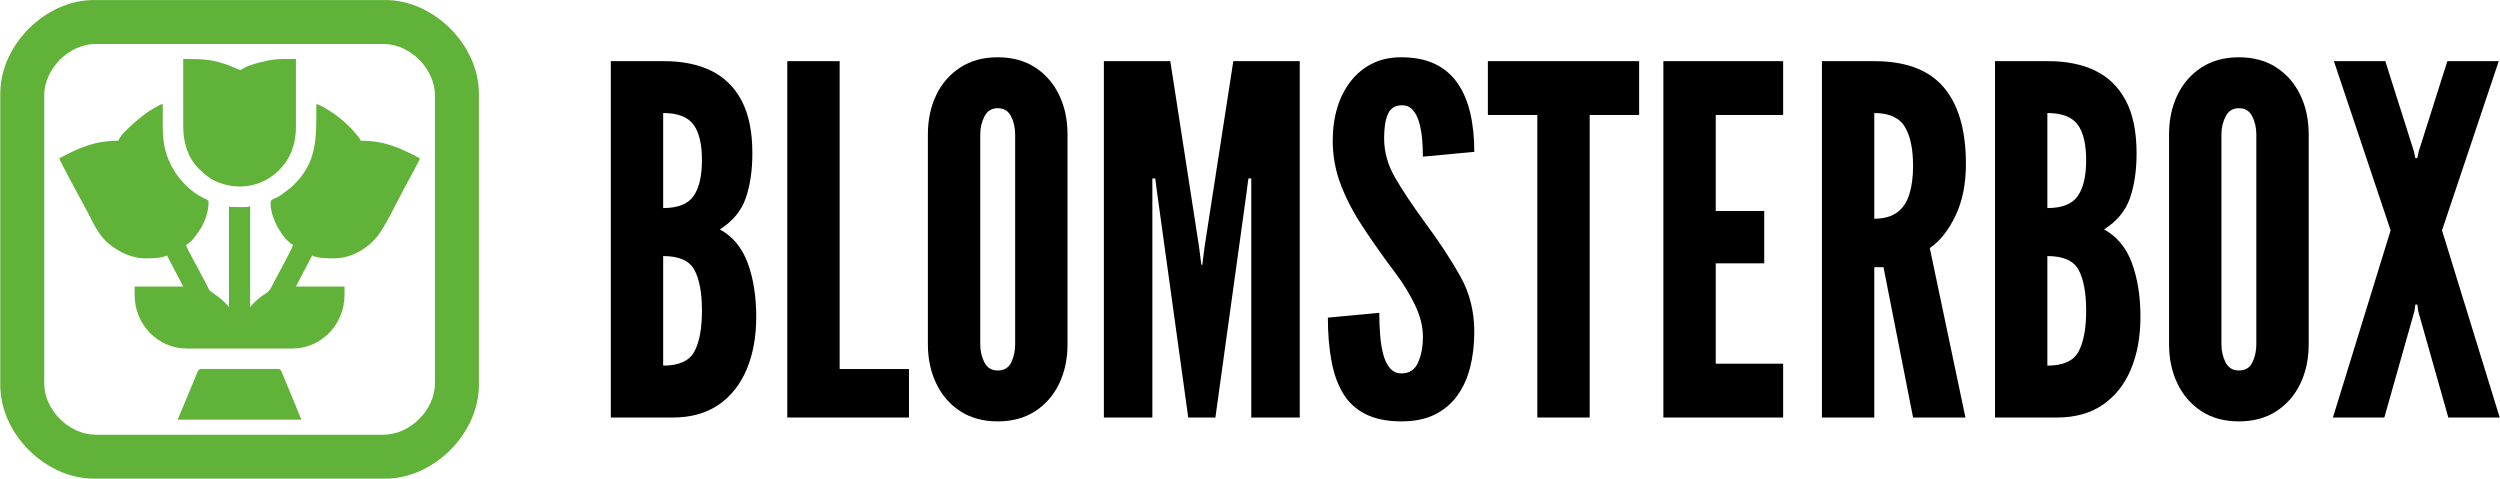<?xml version='1.0' encoding='utf-8'?>
<!DOCTYPE svg PUBLIC "-//W3C//DTD SVG 1.1//EN" "http://www.w3.org/Graphics/SVG/1.1/DTD/svg11.dtd">
<svg xmlns="http://www.w3.org/2000/svg" xmlns:xlink="http://www.w3.org/1999/xlink" xmlns:xodm="http://www.corel.com/coreldraw/odm/2003" xml:space="preserve" version="1.1" style="shape-rendering:geometricPrecision; text-rendering:geometricPrecision; image-rendering:optimizeQuality; fill-rule:evenodd; clip-rule:evenodd" viewBox="0 0 2489.511 477.247" preserveAspectRatio="xMidYMid meet">
 <defs>
  <style type="text/css">
   
    .fil0 {fill:#FEFEFE}
    .fil1 {fill:#60B238}
    .fil3 {fill:#60B238}
    .fil2 {fill:#000000;fill-rule:nonzero}
   
  </style>
 </defs>
 <g transform="translate(-509.245,-1001.869)"><g id="Warstwa_x0020_1">
  <g id="_3167503311776">
   <path class="fil1" d="M553.28 1383.55l0 -286.7c0,-26.49 24.7,-51.19 51.19,-51.19l286.7 0c26.49,0 51.2,24.7 51.2,51.19l0 286.7c0,26.5 -24.71,51.2 -51.2,51.2l-286.7 0c-26.49,0 -51.19,-24.7 -51.19,-51.2zm-43.75 -288.56l0 290.42c0,48.26 44.82,93.09 93.08,93.09l290.42 0c48.16,0 93.09,-44.91 93.09,-93.09l0 -290.42c0,-48.26 -44.83,-93.08 -93.09,-93.08l-290.42 0c-48.26,0 -93.08,44.82 -93.08,93.08z"/>
   <path class="fil2" d="M1117.48 1417.63l0 -354.86 53.11 0c18.03,0 33.64,3.14 46.75,9.5 13.12,6.35 23.26,16.33 30.42,29.85 7.16,13.52 10.7,30.98 10.7,52.39 0,17.05 -2.17,31.94 -6.6,44.65 -4.42,12.72 -13.03,23.1 -25.75,31.15 12.88,7.08 22.13,18.26 27.77,33.63 5.63,15.37 8.44,33.15 8.44,53.27 0,19.79 -3.13,37.25 -9.49,52.38 -6.36,15.13 -15.69,26.88 -28,35.33 -12.31,8.45 -27.52,12.71 -45.55,12.71l-61.8 0zm52.15 -51.66c15.77,0 26.15,-4.75 31.14,-14.16 4.99,-9.42 7.48,-22.85 7.48,-40.39 0,-17.87 -2.49,-31.47 -7.48,-40.72 -4.99,-9.26 -15.37,-13.84 -31.14,-13.84l0 109.11zm0 -156.91c14.64,0 24.78,-4.02 30.33,-12.07 5.56,-8.04 8.29,-19.95 8.29,-35.73 0,-15.93 -2.81,-27.76 -8.53,-35.4 -5.71,-7.65 -15.77,-11.43 -30.09,-11.43l0 94.63z"/>
   <polygon id="_1" class="fil2" points="1293.22,1417.63 1293.22,1062.77 1345.37,1062.77 1345.37,1369.35 1414.41,1369.35 1414.41,1417.63 "/>
   <path id="_2" class="fil2" d="M1502.76 1421.49c-14.48,0 -26.88,-3.38 -37.26,-10.14 -10.38,-6.75 -18.34,-15.93 -23.9,-27.51 -5.55,-11.59 -8.36,-24.63 -8.36,-39.11l0 -209.05c0,-14.65 2.81,-27.77 8.36,-39.27 5.56,-11.51 13.52,-20.6 23.9,-27.36 10.38,-6.76 22.78,-10.14 37.26,-10.14 14.48,0 26.96,3.38 37.34,10.14 10.38,6.76 18.34,15.93 23.89,27.52 5.56,11.59 8.29,24.62 8.29,39.11l0 209.05c0,14.48 -2.73,27.52 -8.29,39.11 -5.55,11.58 -13.51,20.76 -23.89,27.51 -10.38,6.76 -22.86,10.14 -37.34,10.14zm0 -50.69c6.44,0 10.94,-2.74 13.52,-8.13 2.57,-5.39 3.86,-11.34 3.86,-17.94l0 -209.05c0,-6.6 -1.37,-12.64 -4.1,-18.03 -2.74,-5.39 -7.17,-8.04 -13.28,-8.04 -5.96,0 -10.3,2.65 -13.12,8.04 -2.81,5.39 -4.26,11.43 -4.26,18.03l0 209.05c0,6.6 1.37,12.55 4.1,17.94 2.74,5.39 7.16,8.13 13.28,8.13z"/>
   <polygon id="_3" class="fil2" points="1608.49,1417.63 1608.49,1062.77 1674.64,1062.77 1703.12,1246.72 1705.54,1265.55 1706.5,1265.55 1708.91,1246.72 1737.4,1062.77 1803.54,1062.77 1803.54,1417.63 1755.26,1417.63 1755.26,1179.61 1752.37,1179.61 1750.44,1194.58 1719.54,1417.63 1692.5,1417.63 1661.6,1194.58 1659.67,1179.61 1656.77,1179.61 1656.77,1417.63 "/>
   <path id="_4" class="fil2" d="M1904.93 1421.49c-14.32,0 -26.23,-2.41 -35.72,-7.16 -9.5,-4.75 -16.98,-11.58 -22.46,-20.6 -5.47,-9.01 -9.33,-19.87 -11.66,-32.59 -2.34,-12.71 -3.54,-27.03 -3.54,-42.97l51.17 -4.82c0,7.72 0.32,15.12 0.89,22.29 0.56,7.16 1.61,13.59 3.14,19.31 1.52,5.71 3.78,10.3 6.76,13.68 2.97,3.38 6.75,5.07 11.42,5.07 7.73,0 13.2,-3.62 16.42,-10.79 3.22,-7.16 4.83,-15.77 4.83,-25.91 0,-10.14 -2.66,-20.68 -7.97,-31.62 -5.31,-10.94 -11.67,-21.32 -19.07,-31.14 -12.55,-16.74 -23.5,-32.27 -32.91,-46.59 -9.42,-14.32 -16.74,-28.41 -21.97,-42.25 -5.23,-13.84 -7.89,-28.32 -7.89,-43.45 0,-11.91 1.53,-22.93 4.59,-32.99 3.06,-10.06 7.56,-18.83 13.44,-26.31 5.87,-7.48 12.95,-13.28 21.32,-17.46 8.37,-4.19 17.95,-6.28 28.73,-6.28 13.36,0 24.7,2.25 33.96,6.76 9.25,4.51 16.73,10.94 22.45,19.31 5.71,8.37 9.89,18.27 12.55,29.77 2.65,11.51 3.94,24.31 3.94,38.31l-51.17 4.82c0,-5.95 -0.25,-11.98 -0.81,-18.02 -0.56,-6.03 -1.61,-11.51 -3.06,-16.5 -1.45,-4.98 -3.54,-9.01 -6.27,-12.07 -2.74,-3.05 -6.28,-4.58 -10.63,-4.58 -6.75,0 -11.42,2.81 -14,8.53 -2.57,5.71 -3.86,13.84 -3.86,24.3 0,13.52 3.62,26.55 10.86,39.11 7.25,12.55 16.98,27.19 29.21,43.93 14.65,19.8 26.64,37.98 35.89,54.56 9.26,16.57 13.84,34.92 13.84,55.04 0,12.71 -1.37,24.46 -4.1,35.32 -2.74,10.86 -7,20.36 -12.88,28.41 -5.87,8.04 -13.35,14.32 -22.45,18.82 -9.09,4.51 -20.11,6.76 -32.99,6.76z"/>
   <polygon id="_5" class="fil2" points="2040.12,1417.63 2040.12,1116.36 1990.87,1116.36 1990.87,1062.77 2141.5,1062.77 2141.5,1116.36 2092.26,1116.36 2092.26,1417.63 "/>
   <polygon id="_6" class="fil2" points="2165.64,1417.63 2165.64,1062.77 2284.9,1062.77 2284.9,1116.36 2217.79,1116.36 2217.79,1211.96 2266.07,1211.96 2266.07,1264.1 2217.79,1264.1 2217.79,1364.04 2284.9,1364.04 2284.9,1417.63 "/>
   <path id="_7" class="fil2" d="M2323.52 1417.63l0 -354.86 52.14 0c31.22,0 54.24,8.61 69.04,25.91 14.81,17.3 22.21,42.81 22.21,76.45 0,19.95 -3.46,37.17 -10.46,51.74 -7,14.56 -15.53,25.26 -25.51,32.02l35.49 168.74 -52.14 0 -29.45 -149.67 -9.18 0 0 149.67 -52.14 0zm52.14 -197.95c9.66,0 17.3,-2.17 22.94,-6.43 5.63,-4.27 9.65,-10.3 12.07,-18.19 2.41,-7.89 3.62,-17.22 3.62,-28 0,-16.9 -2.74,-29.94 -8.29,-39.03 -5.55,-9.09 -15.69,-13.6 -30.34,-13.6l0 105.25z"/>
   <path id="_8" class="fil2" d="M2495.88 1417.63l0 -354.86 53.11 0c18.02,0 33.63,3.14 46.75,9.5 13.11,6.35 23.25,16.33 30.41,29.85 7.17,13.52 10.71,30.98 10.71,52.39 0,17.05 -2.17,31.94 -6.6,44.65 -4.43,12.72 -13.04,23.1 -25.75,31.15 12.87,7.08 22.13,18.26 27.76,33.63 5.63,15.37 8.45,33.15 8.45,53.27 0,19.79 -3.14,37.25 -9.5,52.38 -6.35,15.13 -15.69,26.88 -28,35.33 -12.31,8.45 -27.52,12.71 -45.54,12.71l-61.8 0zm52.14 -51.66c15.77,0 26.15,-4.75 31.14,-14.16 4.99,-9.42 7.49,-22.85 7.49,-40.39 0,-17.87 -2.5,-31.47 -7.49,-40.72 -4.99,-9.26 -15.37,-13.84 -31.14,-13.84l0 109.11zm0 -156.91c14.65,0 24.79,-4.02 30.34,-12.07 5.55,-8.04 8.29,-19.95 8.29,-35.73 0,-15.93 -2.82,-27.76 -8.53,-35.4 -5.72,-7.65 -15.78,-11.43 -30.1,-11.43l0 94.63z"/>
   <path id="_9" class="fil2" d="M2738.73 1421.49c-14.49,0 -26.88,-3.38 -37.26,-10.14 -10.38,-6.75 -18.34,-15.93 -23.9,-27.51 -5.55,-11.59 -8.37,-24.63 -8.37,-39.11l0 -209.05c0,-14.65 2.82,-27.77 8.37,-39.27 5.56,-11.51 13.52,-20.6 23.9,-27.36 10.38,-6.76 22.77,-10.14 37.26,-10.14 14.48,0 26.95,3.38 37.33,10.14 10.38,6.76 18.35,15.93 23.9,27.52 5.56,11.59 8.29,24.62 8.29,39.11l0 209.05c0,14.48 -2.73,27.52 -8.29,39.11 -5.55,11.58 -13.52,20.76 -23.9,27.51 -10.38,6.76 -22.85,10.14 -37.33,10.14zm0 -50.69c6.43,0 10.94,-2.74 13.52,-8.13 2.57,-5.39 3.86,-11.34 3.86,-17.94l0 -209.05c0,-6.6 -1.37,-12.64 -4.11,-18.03 -2.73,-5.39 -7.16,-8.04 -13.27,-8.04 -5.96,0 -10.3,2.65 -13.12,8.04 -2.81,5.39 -4.26,11.43 -4.26,18.03l0 209.05c0,6.6 1.36,12.55 4.1,17.94 2.74,5.39 7.16,8.13 13.28,8.13z"/>
   <polygon id="_10" class="fil2" points="2832.39,1417.63 2889.84,1231.27 2833.36,1062.77 2884.53,1062.77 2913.02,1152.57 2914.47,1159.33 2916.4,1159.33 2917.85,1152.57 2946.33,1062.77 2997.51,1062.77 2941.02,1231.27 2998.47,1417.63 2947.3,1417.63 2917.36,1311.9 2916.4,1305.14 2914.47,1305.14 2913.5,1311.9 2883.57,1417.63 "/>
   <g>
    <path class="fil3" d="M627.18 1142.01c-24.2,0 -39.77,7.4 -58.92,17.53 0.74,3.16 24.28,46.26 27.83,52.84 4.71,8.75 6.39,13.59 12.56,22.51 9.28,13.43 28.64,24.25 45.18,24.25 6.75,0 16.21,-0.15 21.75,-2.81l16.13 30.87 -48.4 0 0 8.41c0,29.17 22.93,53.31 51.91,53.31l105.21 0c28.97,0 51.9,-24.17 51.9,-53.31l0 -8.41 -48.4 0 16.14 -30.87c5.53,2.66 15,2.81 21.74,2.81 16.88,0 32.5,-9.19 42.3,-20.82 8.48,-10.07 20.3,-35.26 27.37,-48.39 2.4,-4.47 15.24,-27.57 15.9,-30.39 -19.14,-10.13 -34.59,-17.53 -58.92,-17.53 -0.58,-2.2 -2.56,-4.07 -3.98,-5.84 -7.34,-9.06 -16.85,-17.56 -26.74,-23.76 -2.68,-1.68 -10.39,-6.62 -13.47,-6.88 0,34.71 1.29,58.51 -24.71,82.6l-9.93 7.61c-8.12,5.45 -10.95,3.62 -10.95,8.69 0,15.27 12.64,36.19 22.45,41.38 -0.94,4.01 -18.16,34.73 -21.97,42.57 -3.51,7.24 -8.22,4.66 -20.82,19.16l0 -100.3c-2.68,1.5 -15.12,0.7 -18.94,0.7 -2.68,0 -0.25,0.21 -2.1,-0.7l0 100.3c-11.06,-12.73 -17.9,-13.28 -20.37,-18.21 -1.45,-2.9 -2.71,-5.9 -4.48,-8.85 -1.77,-2.97 -2.8,-5.08 -4.37,-8.25 -2.57,-5.18 -12.68,-22.61 -13.57,-26.42 5.73,-3.03 11.36,-11.13 14.78,-16.79 3.92,-6.51 7.67,-16.2 7.67,-25.99 0,-2.18 -2.72,-2.82 -4.67,-3.75 -13.1,-6.25 -25.23,-18.64 -31.81,-31.31 -10.58,-20.34 -9.11,-32.69 -9.11,-62.44 -3.18,0.27 -4.01,1.63 -6.78,3.04 -2.51,1.28 -3.88,2.12 -6.25,3.57 -6.3,3.86 -29.13,22.26 -31.16,29.87z"/>
    <path class="fil3" d="M691.71 1127.98c0,15.93 4.74,31.17 15.25,41.56 4.98,4.92 9.56,9.29 16.31,12.45 18.74,8.75 40.62,7.36 57.33,-5.1 14.49,-10.81 23.33,-26.63 23.33,-48.91l0 -67.34 -13.2 0c-7.22,0.14 -12.94,0.8 -23.28,3.5 -26.69,6.99 -10.94,10.56 -28.74,3.51 -17.15,-6.8 -27.19,-7 -44.41,-7.01l-1.71 0 -0.88 0 0 67.34z"/>
    <path class="fil3" d="M686.1 1419.76l123.44 0c-2.04,-3.86 -3.54,-8.48 -5.41,-12.82l-13.41 -32.18c-0.82,-2.1 -1.78,-5.5 -4.32,-5.5l-77.16 0c-3.15,0 -4.82,7.11 -6.77,11.46 -1.97,4.39 -3.58,8.42 -5.35,12.89l-11.02 26.15z"/>
   </g>
  </g>
 </g>
</g></svg>